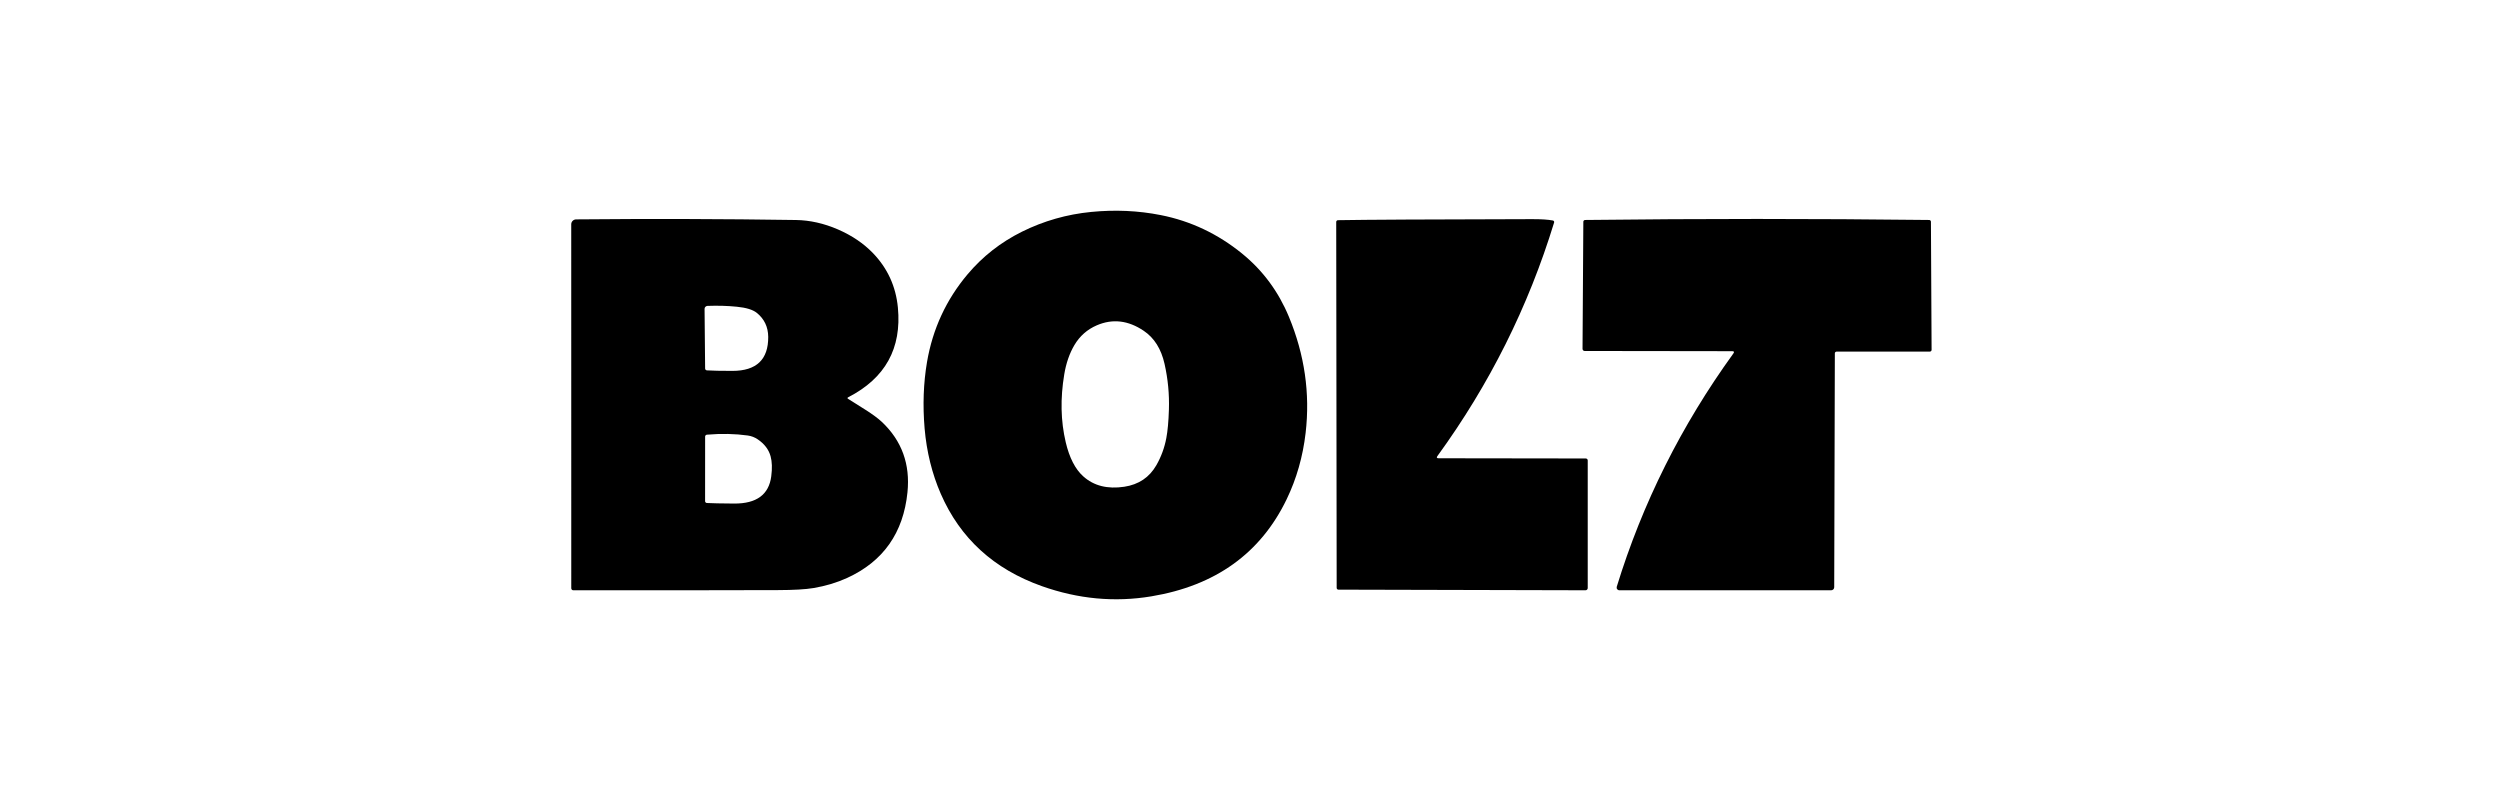<svg width="770" height="250" viewBox="0 0 770 250" fill="none" xmlns="http://www.w3.org/2000/svg">
<path d="M382.581 78.115C388.948 83.293 393.748 89.778 396.982 97.569C401.825 109.249 403.542 121.171 402.132 133.336C401.281 140.65 399.335 147.459 396.295 153.762C388.268 170.413 374.376 180.384 354.617 183.674C343.335 185.554 332.093 184.507 320.89 180.533C306.11 175.284 295.734 165.805 289.76 152.095C287.063 145.885 285.404 139.179 284.781 131.979C284.173 124.807 284.42 117.977 285.522 111.489C287.267 101.297 291.434 92.292 298.023 84.472C302.652 78.981 308.224 74.615 314.742 71.374C321.466 68.041 328.588 66.008 336.106 65.274C343.46 64.555 350.593 64.879 357.503 66.246C366.739 68.07 375.098 72.026 382.581 78.115ZM352.267 101.885C347.495 98.666 342.677 98.103 337.813 100.197C334.865 101.472 332.565 103.502 330.913 106.286C329.403 108.843 328.362 111.849 327.79 115.303C326.552 122.724 326.703 129.689 328.241 136.199C329.371 140.992 331.17 144.496 333.638 146.711C336.879 149.631 341.096 150.699 346.29 149.916C350.718 149.246 354.009 147.035 356.162 143.282C357.65 140.675 358.673 137.883 359.231 134.906C359.646 132.705 359.911 129.782 360.025 126.135C360.175 121.413 359.728 116.731 358.684 112.087C357.646 107.465 355.507 104.064 352.267 101.885Z" fill="black"/>
<path d="M261.239 122.866C263.02 123.977 264.798 125.095 266.572 126.22C268.79 127.63 270.474 128.877 271.626 129.959C277.75 135.742 280.375 142.964 279.502 151.624C278.236 164.124 272.045 172.916 260.928 178.001C257.73 179.461 254.25 180.504 250.487 181.131C248.09 181.53 244.485 181.736 239.67 181.751C218.616 181.815 197.584 181.832 176.574 181.804C176.492 181.804 176.411 181.788 176.335 181.757C176.26 181.726 176.191 181.68 176.133 181.622C176.076 181.565 176.03 181.497 175.999 181.421C175.967 181.346 175.951 181.266 175.951 181.184L175.94 69.077C175.94 68.679 176.1 68.298 176.383 68.016C176.666 67.733 177.051 67.573 177.453 67.57C200.26 67.357 222.83 67.421 245.164 67.763C249.449 67.827 253.759 68.796 258.095 70.669C262.373 72.527 265.957 74.949 268.847 77.933C273.361 82.605 275.929 88.207 276.551 94.737C277.753 107.294 272.66 116.495 261.271 122.342C260.949 122.506 260.938 122.681 261.239 122.866ZM233.092 96.361C231.883 95.385 229.826 94.755 226.922 94.47C224.068 94.186 221.063 94.1 217.908 94.214C217.666 94.225 217.436 94.326 217.269 94.495C217.101 94.664 217.007 94.888 217.007 95.122L217.179 113.507C217.179 113.652 217.236 113.792 217.34 113.897C217.444 114.002 217.586 114.065 217.737 114.074C219.375 114.18 221.989 114.234 225.581 114.234C232.985 114.234 236.662 110.741 236.612 103.754C236.583 100.699 235.41 98.234 233.092 96.361ZM233.371 135.311C232.448 134.685 231.432 134.293 230.324 134.136C226.418 133.588 222.222 133.503 217.737 133.88C217.584 133.896 217.442 133.963 217.339 134.07C217.236 134.176 217.179 134.314 217.179 134.457L217.168 154.359C217.168 154.506 217.226 154.647 217.33 154.752C217.434 154.858 217.576 154.92 217.726 154.925C219.221 155.011 222.018 155.068 226.117 155.096C233.006 155.139 236.816 152.344 237.545 146.71C237.867 144.253 237.799 142.195 237.342 140.535C236.769 138.456 235.446 136.715 233.371 135.311Z" fill="black"/>
<path d="M443.081 141.145L488.419 141.209C488.498 141.209 488.576 141.224 488.649 141.254C488.722 141.283 488.788 141.327 488.844 141.381C488.899 141.436 488.944 141.501 488.974 141.572C489.004 141.643 489.02 141.72 489.02 141.797V181.121C489.02 181.302 488.947 181.476 488.818 181.604C488.69 181.733 488.515 181.805 488.333 181.805L412.231 181.612C412.087 181.609 411.951 181.552 411.851 181.452C411.75 181.352 411.694 181.218 411.694 181.078L411.555 68.362C411.555 68.219 411.611 68.082 411.711 67.98C411.811 67.878 411.948 67.82 412.091 67.817C420.497 67.667 440.417 67.561 471.851 67.496C474.676 67.489 476.826 67.628 478.3 67.913C478.366 67.926 478.428 67.953 478.483 67.992C478.538 68.031 478.584 68.082 478.619 68.142C478.653 68.201 478.675 68.267 478.683 68.337C478.691 68.406 478.684 68.476 478.665 68.543C470.731 94.467 458.752 118.44 442.727 140.461C442.391 140.917 442.509 141.145 443.081 141.145Z" fill="black"/>
<path d="M533.508 108.166L488.064 108.102C487.892 108.1 487.728 108.03 487.608 107.908C487.487 107.786 487.42 107.622 487.42 107.451L487.667 68.297C487.667 68.155 487.725 68.018 487.83 67.916C487.934 67.814 488.076 67.755 488.225 67.753C523.543 67.332 558.861 67.332 594.18 67.753C594.326 67.755 594.465 67.813 594.567 67.913C594.669 68.013 594.727 68.147 594.727 68.287L594.931 107.761C594.931 107.902 594.873 108.038 594.771 108.138C594.668 108.238 594.529 108.295 594.384 108.295H565.679C565.534 108.295 565.395 108.35 565.292 108.448C565.189 108.546 565.132 108.679 565.132 108.818L564.939 180.864C564.939 181.114 564.84 181.353 564.665 181.529C564.49 181.705 564.253 181.804 564.005 181.804H498.752C498.621 181.804 498.492 181.772 498.376 181.713C498.26 181.654 498.159 181.569 498.082 181.464C498.005 181.359 497.953 181.237 497.932 181.109C497.91 180.981 497.919 180.85 497.957 180.725C505.848 155.022 517.824 131.067 533.884 108.861C534.22 108.398 534.095 108.166 533.508 108.166Z" fill="black"/>
</svg>

